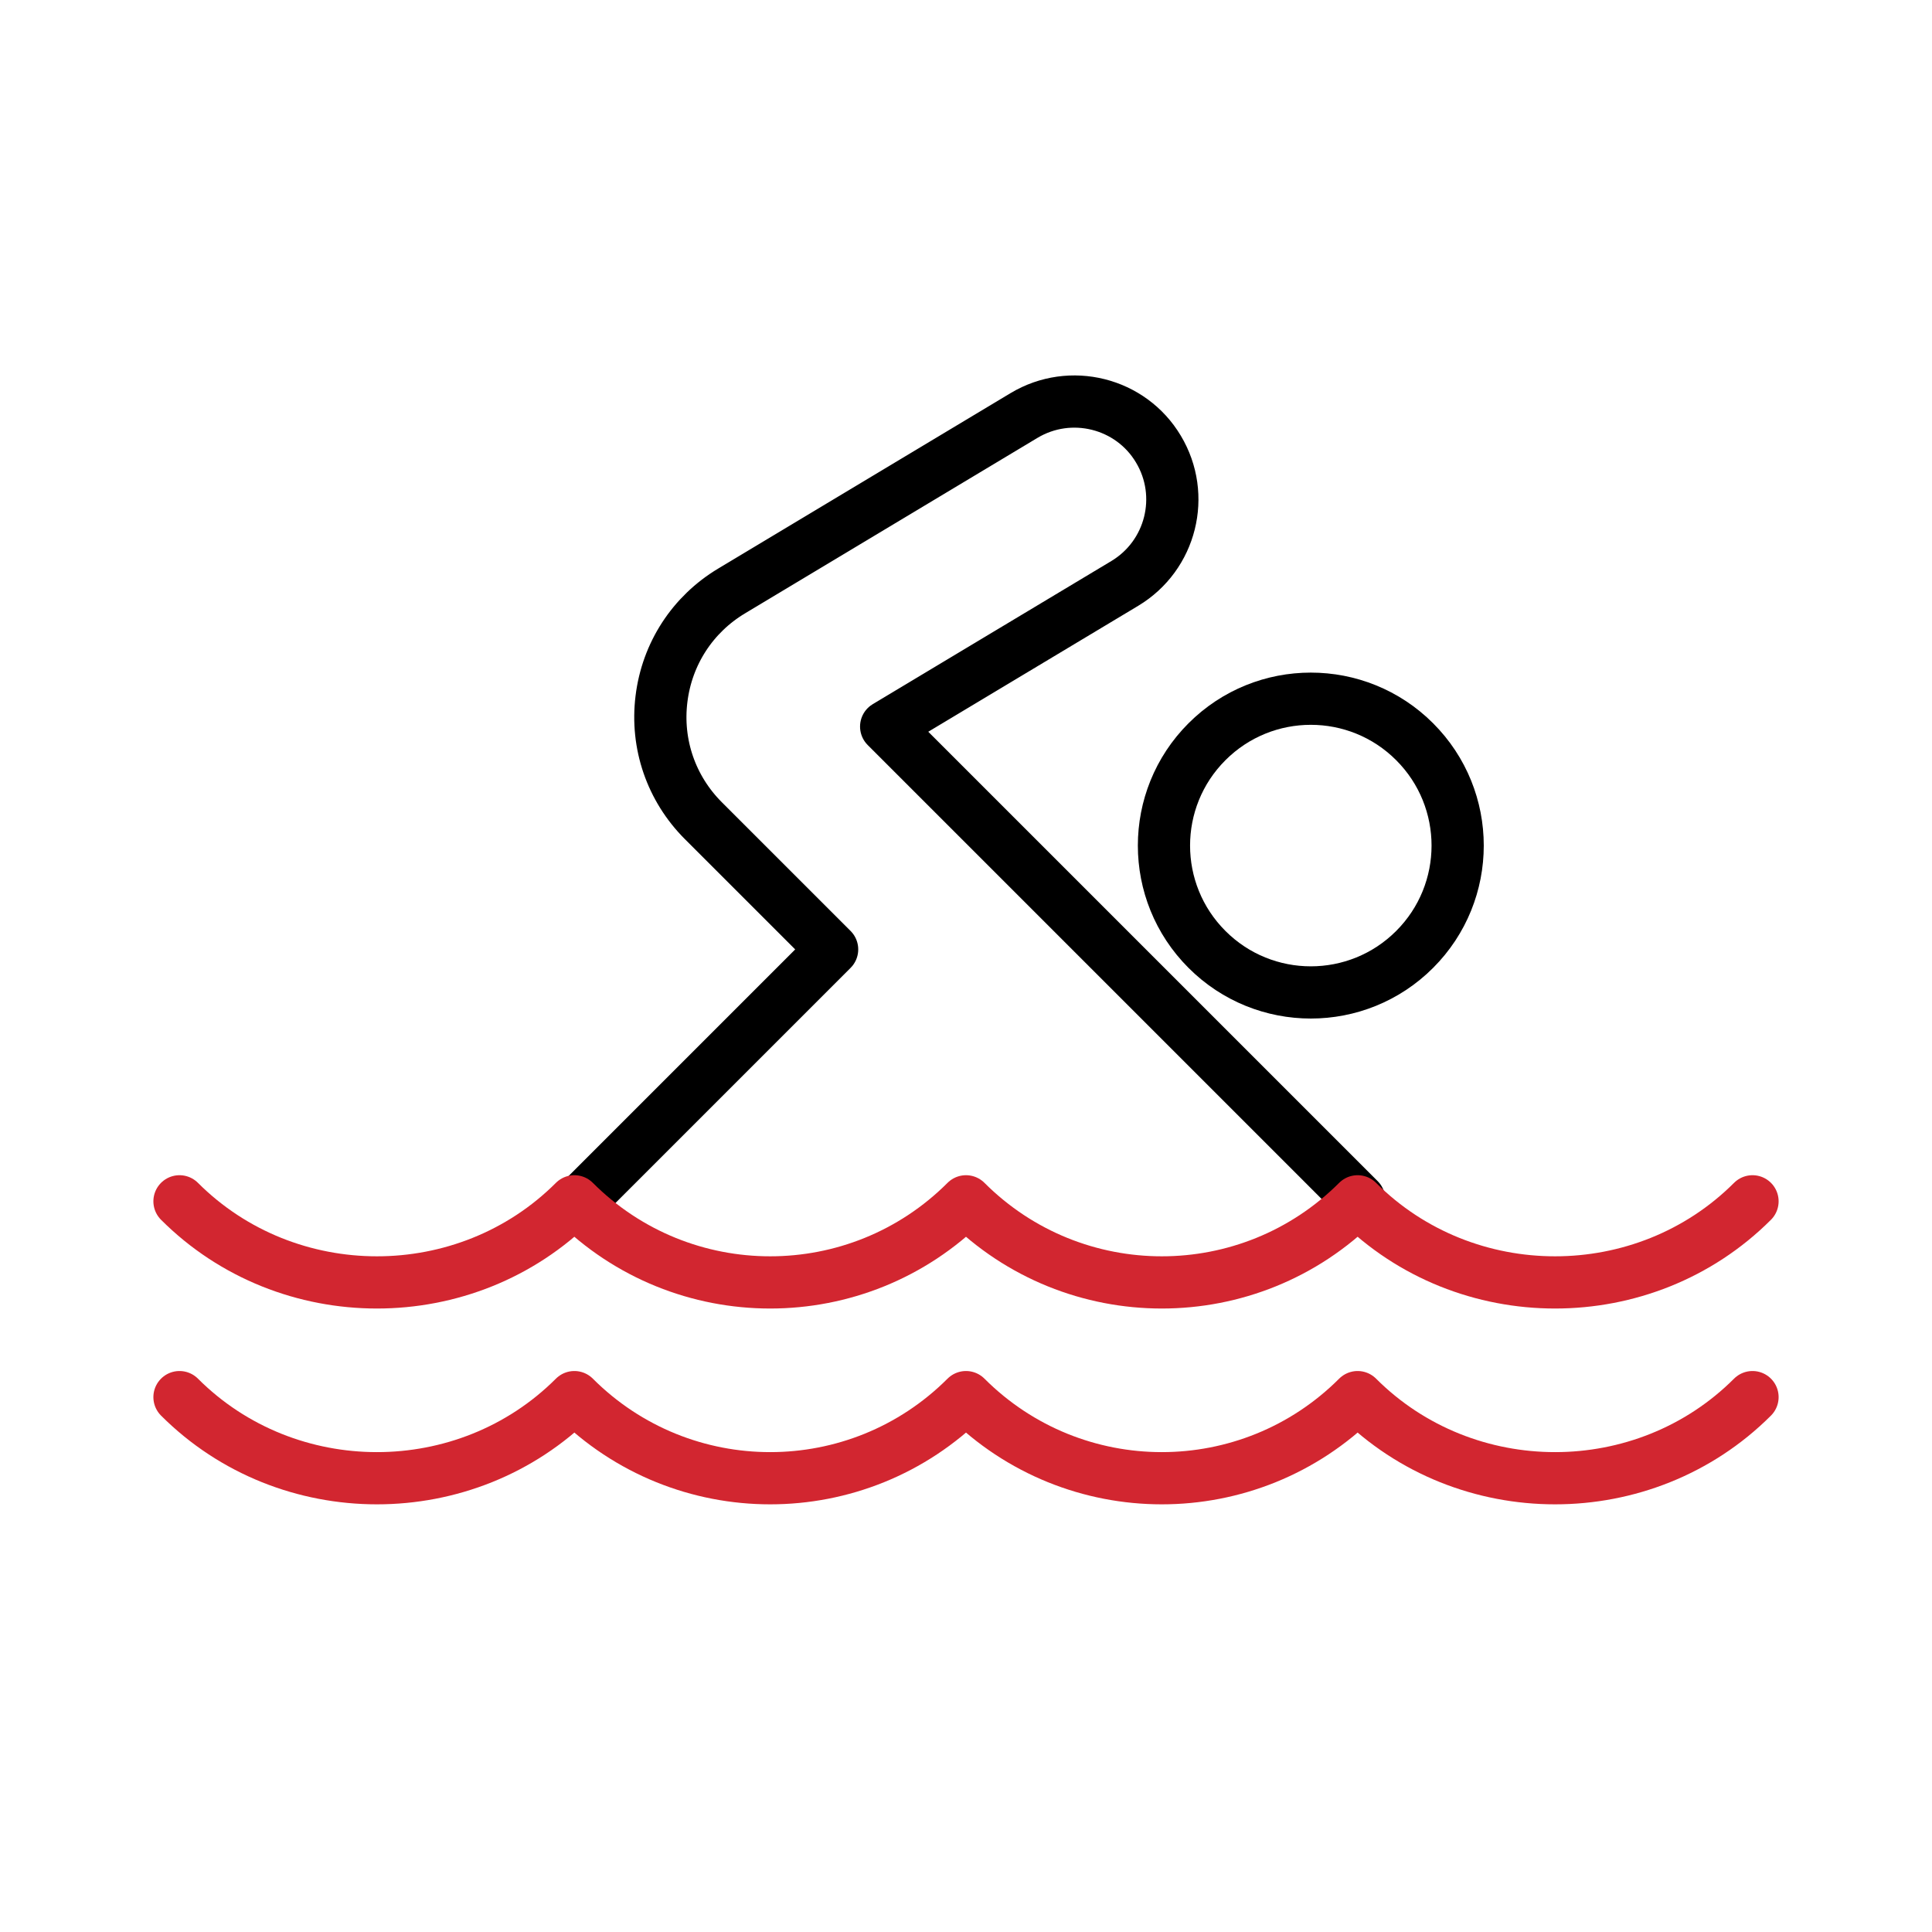 <svg width="74" height="74" viewBox="0 0 74 74" fill="none" xmlns="http://www.w3.org/2000/svg">
<mask id="mask0_0_1" style="mask-type:luminance" maskUnits="userSpaceOnUse" x="5" y="4" width="64" height="64">
<path d="M5 4H69V68H5V4Z" fill="white"/>
</mask>
<g mask="url(#mask0_0_1)">
<path d="M54.184 36.365C51.988 38.562 48.426 38.562 46.23 36.365C44.033 34.168 44.033 30.607 46.23 28.41C48.426 26.213 51.988 26.213 54.184 28.41C56.381 30.607 56.381 34.168 54.184 36.365Z" stroke="black" stroke-width="2" stroke-miterlimit="10" stroke-linecap="round" stroke-linejoin="round"/>
<path d="M52.062 45.949L33.942 27.829L43.082 22.346C44.858 21.279 45.434 18.976 44.369 17.201C43.313 15.428 41 14.849 39.223 15.914L28.021 22.636C26.526 23.533 25.548 25.041 25.336 26.771C25.122 28.502 25.709 30.202 26.941 31.435L31.872 36.365L22.111 46.126" stroke="black" stroke-width="2" stroke-miterlimit="10" stroke-linecap="round" stroke-linejoin="round"/>
<path d="M6.875 53.513C11.017 57.655 17.858 57.655 22 53.513C26.142 57.655 32.858 57.655 37 53.513C41.142 57.655 47.858 57.655 52 53.513C56.142 57.655 62.983 57.655 67.125 53.513" stroke="#D22630" stroke-width="2" stroke-miterlimit="10" stroke-linecap="round" stroke-linejoin="round"/>
<path d="M6.875 46.013C11.017 50.155 17.858 50.155 22 46.013C26.142 50.155 32.858 50.155 37 46.013C41.142 50.155 47.858 50.155 52 46.013C56.142 50.155 62.983 50.155 67.125 46.013" stroke="#D22630" stroke-width="2" stroke-miterlimit="10" stroke-linecap="round" stroke-linejoin="round"/>
</g>
</svg>
